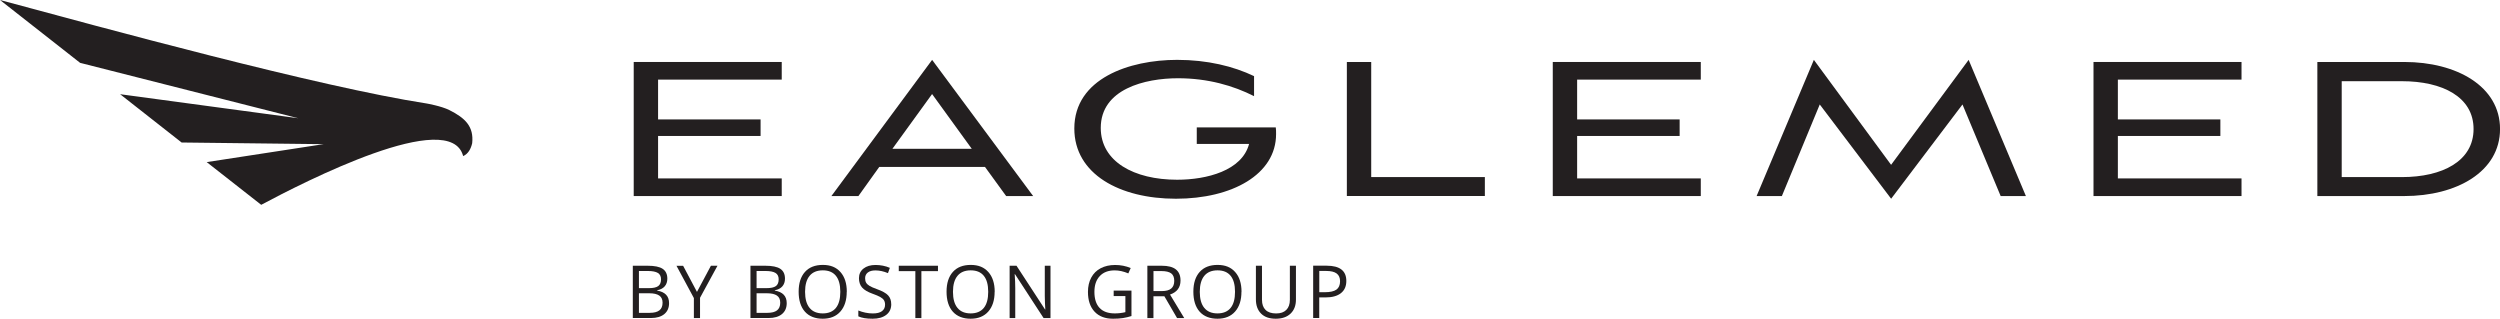 <?xml version="1.0" encoding="UTF-8"?> <svg xmlns="http://www.w3.org/2000/svg" id="Layer_2" data-name="Layer 2" viewBox="0 0 661.93 84.4"> <defs> <style> .cls-1 { fill: #231f20; } </style> </defs> <g id="Layer_1-2" data-name="Layer 1"> <g> <g> <g> <path class="cls-1" d="M167.79,51.91V16.41h39.19v4.67h-32.74v10.54h27.14v4.38h-27.14v11.24h32.74v4.67h-39.19Z"></path> <path class="cls-1" d="M260.79,44.2h-27.99l-5.52,7.71h-7.15l26.67-36.06,26.75,36.06h-7.15l-5.6-7.71Zm-24.49-4.81h20.99l-10.5-14.49-10.5,14.49Z"></path> <path class="cls-1" d="M316.87,38.12v-4.38h20.92c.08,.57,.08,1.06,.08,1.77,0,10.68-11.66,17.11-26.52,17.11s-26.9-6.51-26.9-18.6c0-13.22,14.54-18.17,27.22-18.17,8.01,0,14.93,1.7,20.37,4.31v5.3c-5.44-2.76-12.21-4.74-20.14-4.74-8.71,0-20.45,2.83-20.45,13.15,0,8.91,8.79,13.72,20.22,13.72,7.85,0,17.18-2.4,19.05-9.47h-13.84Z"></path> <path class="cls-1" d="M356.61,51.91V16.41h6.45v30.47h30.09v5.02h-36.55Z"></path> <path class="cls-1" d="M411.13,51.91V16.41h39.19v4.67h-32.74v10.54h27.14v4.38h-27.14v11.24h32.74v4.67h-39.19Z"></path> <path class="cls-1" d="M529.72,51.91l-10.11-24.25-18.89,24.96-18.9-24.96-10.03,24.25h-6.69l15.16-36.06,20.45,27.79,20.53-27.79,15.16,36.06h-6.69Z"></path> <path class="cls-1" d="M554.3,51.91V16.41h39.19v4.67h-32.74v10.54h27.14v4.38h-27.14v11.24h32.74v4.67h-39.19Z"></path> <path class="cls-1" d="M613.57,51.91V16.41h23.02c13.84,0,25.35,6.43,25.35,17.75s-11.51,17.75-25.35,17.75h-23.02Zm22.39-5.02c10.73,0,18.97-4.24,18.97-12.73s-8.24-12.66-18.97-12.66h-15.94v25.38h15.94Z"></path> </g> <path class="cls-1" d="M125.02,37.92c-.34,1.49-1.06,2.83-2.39,3.41-3.37-13-41.98,6.77-53.47,12.9l-14.43-11.31,30.92-4.75-37.56-.44-16.29-12.79,47.2,6.37L21.21,16.64,0,0C26.96,7.27,84.48,23.02,113.02,27.41c0,0,3.83,.67,5.96,1.74,4.19,2.1,6.51,4.34,6.04,8.77Z"></path> </g> <g> <path class="cls-1" d="M167.56,70.36h3.91c1.84,0,3.17,.27,3.99,.82s1.23,1.42,1.23,2.6c0,.82-.23,1.5-.69,2.03-.46,.53-1.13,.88-2,1.04v.09c2.1,.36,3.15,1.46,3.15,3.32,0,1.24-.42,2.2-1.26,2.9-.84,.69-2.01,1.04-3.51,1.04h-4.83v-13.85Zm1.61,5.93h2.65c1.14,0,1.95-.18,2.45-.54,.5-.36,.75-.96,.75-1.8,0-.78-.28-1.34-.83-1.68-.56-.34-1.44-.52-2.65-.52h-2.37v4.54Zm0,1.36v5.18h2.89c1.12,0,1.96-.22,2.52-.65,.56-.43,.85-1.11,.85-2.03,0-.86-.29-1.49-.87-1.89-.58-.4-1.46-.61-2.64-.61h-2.76Z"></path> <path class="cls-1" d="M184.54,77.28l3.69-6.92h1.74l-4.62,8.48v5.37h-1.63v-5.29l-4.61-8.55h1.76l3.67,6.92Z"></path> <path class="cls-1" d="M198.71,70.36h3.91c1.84,0,3.17,.27,3.99,.82s1.23,1.42,1.23,2.6c0,.82-.23,1.5-.69,2.03-.46,.53-1.13,.88-2,1.04v.09c2.1,.36,3.15,1.46,3.15,3.32,0,1.24-.42,2.2-1.26,2.9-.84,.69-2.01,1.04-3.51,1.04h-4.83v-13.85Zm1.61,5.93h2.65c1.14,0,1.95-.18,2.45-.54,.5-.36,.75-.96,.75-1.8,0-.78-.28-1.34-.83-1.68-.56-.34-1.44-.52-2.65-.52h-2.37v4.54Zm0,1.36v5.18h2.89c1.12,0,1.96-.22,2.52-.65,.56-.43,.85-1.11,.85-2.03,0-.86-.29-1.49-.87-1.89-.58-.4-1.46-.61-2.64-.61h-2.76Z"></path> <path class="cls-1" d="M224.19,77.26c0,2.22-.56,3.96-1.68,5.23-1.12,1.27-2.68,1.9-4.67,1.9s-3.61-.62-4.72-1.87c-1.11-1.25-1.66-3.01-1.66-5.28s.56-4,1.67-5.24c1.11-1.24,2.69-1.86,4.74-1.86s3.54,.63,4.66,1.89,1.68,3.01,1.68,5.23Zm-11.03,0c0,1.88,.4,3.3,1.2,4.27,.8,.97,1.96,1.45,3.48,1.45s2.69-.48,3.48-1.45,1.17-2.39,1.17-4.27-.39-3.28-1.17-4.24c-.78-.96-1.93-1.44-3.46-1.44s-2.7,.48-3.5,1.45c-.8,.97-1.2,2.38-1.2,4.23Z"></path> <path class="cls-1" d="M235.98,80.52c0,1.22-.44,2.17-1.33,2.85s-2.08,1.02-3.6,1.02c-1.64,0-2.9-.21-3.79-.63v-1.55c.57,.24,1.19,.43,1.86,.57s1.33,.21,1.99,.21c1.07,0,1.88-.2,2.42-.61,.54-.41,.81-.97,.81-1.7,0-.48-.1-.87-.29-1.18-.19-.31-.51-.59-.97-.85-.45-.26-1.14-.55-2.06-.88-1.29-.46-2.21-1.01-2.76-1.64-.55-.63-.83-1.46-.83-2.47,0-1.07,.4-1.92,1.2-2.55s1.86-.95,3.18-.95,2.64,.25,3.8,.76l-.5,1.4c-1.14-.48-2.25-.72-3.33-.72-.85,0-1.52,.18-2,.55s-.72,.87-.72,1.52c0,.48,.09,.87,.27,1.18,.18,.31,.48,.59,.89,.84,.42,.26,1.06,.54,1.93,.85,1.45,.52,2.45,1.07,3,1.67,.55,.59,.82,1.36,.82,2.31Z"></path> <path class="cls-1" d="M243.97,84.21h-1.61v-12.42h-4.39v-1.43h10.38v1.43h-4.39v12.42Z"></path> <path class="cls-1" d="M263.35,77.26c0,2.22-.56,3.96-1.68,5.23-1.12,1.27-2.68,1.9-4.67,1.9s-3.61-.62-4.72-1.87c-1.11-1.25-1.66-3.01-1.66-5.28s.56-4,1.67-5.24c1.11-1.24,2.69-1.86,4.74-1.86s3.54,.63,4.66,1.89,1.68,3.01,1.68,5.23Zm-11.03,0c0,1.88,.4,3.3,1.2,4.27,.8,.97,1.96,1.45,3.48,1.45s2.69-.48,3.48-1.45,1.17-2.39,1.17-4.27-.39-3.28-1.17-4.24c-.78-.96-1.93-1.44-3.46-1.44s-2.7,.48-3.5,1.45c-.8,.97-1.2,2.38-1.2,4.23Z"></path> <path class="cls-1" d="M278.15,84.21h-1.84l-7.57-11.62h-.08c.1,1.36,.15,2.61,.15,3.75v7.87h-1.49v-13.85h1.82l7.55,11.57h.08c-.01-.17-.04-.72-.09-1.64-.04-.93-.06-1.59-.05-1.98v-7.95h1.51v13.85Z"></path> <path class="cls-1" d="M294.87,76.95h4.71v6.73c-.73,.23-1.48,.41-2.24,.53s-1.64,.18-2.63,.18c-2.1,0-3.73-.62-4.9-1.87-1.17-1.25-1.75-2.99-1.75-5.24,0-1.44,.29-2.7,.87-3.78,.58-1.08,1.41-1.91,2.5-2.48,1.09-.57,2.36-.86,3.82-.86s2.85,.27,4.13,.81l-.63,1.42c-1.25-.53-2.45-.8-3.61-.8-1.69,0-3,.5-3.95,1.51s-1.42,2.4-1.42,4.18c0,1.87,.46,3.29,1.37,4.25,.91,.97,2.25,1.45,4.02,1.45,.96,0,1.9-.11,2.81-.33v-4.26h-3.1v-1.44Z"></path> <path class="cls-1" d="M305.4,78.45v5.76h-1.61v-13.85h3.8c1.7,0,2.95,.33,3.76,.98,.81,.65,1.22,1.63,1.22,2.94,0,1.83-.93,3.07-2.78,3.71l3.76,6.22h-1.9l-3.35-5.76h-2.89Zm0-1.38h2.21c1.14,0,1.97-.23,2.5-.68,.53-.45,.8-1.13,.8-2.03s-.27-1.58-.81-1.98c-.54-.4-1.41-.61-2.6-.61h-2.09v5.29Z"></path> <path class="cls-1" d="M328.7,77.26c0,2.22-.56,3.96-1.68,5.23-1.12,1.27-2.68,1.9-4.67,1.9s-3.61-.62-4.72-1.87c-1.11-1.25-1.66-3.01-1.66-5.28s.56-4,1.67-5.24c1.11-1.24,2.69-1.86,4.74-1.86s3.54,.63,4.66,1.89,1.68,3.01,1.68,5.23Zm-11.03,0c0,1.88,.4,3.3,1.2,4.27,.8,.97,1.96,1.45,3.48,1.45s2.69-.48,3.48-1.45,1.17-2.39,1.17-4.27-.39-3.28-1.17-4.24c-.78-.96-1.93-1.44-3.46-1.44s-2.7,.48-3.5,1.45c-.8,.97-1.2,2.38-1.2,4.23Z"></path> <path class="cls-1" d="M343.13,70.36v8.96c0,1.58-.48,2.82-1.43,3.72s-2.26,1.35-3.93,1.35-2.96-.45-3.87-1.36c-.91-.91-1.37-2.16-1.37-3.75v-8.92h1.61v9.04c0,1.16,.32,2.04,.95,2.66s1.56,.93,2.78,.93,2.07-.31,2.7-.93c.63-.62,.95-1.51,.95-2.68v-9.02h1.61Z"></path> <path class="cls-1" d="M356.47,74.39c0,1.4-.48,2.48-1.43,3.23-.96,.76-2.33,1.13-4.11,1.13h-1.63v5.45h-1.61v-13.85h3.59c3.46,0,5.19,1.34,5.19,4.03Zm-7.17,2.98h1.45c1.43,0,2.46-.23,3.1-.69s.96-1.2,.96-2.22c0-.92-.3-1.6-.9-2.05s-1.53-.67-2.8-.67h-1.8v5.63Z"></path> </g> </g> </g> </svg> 